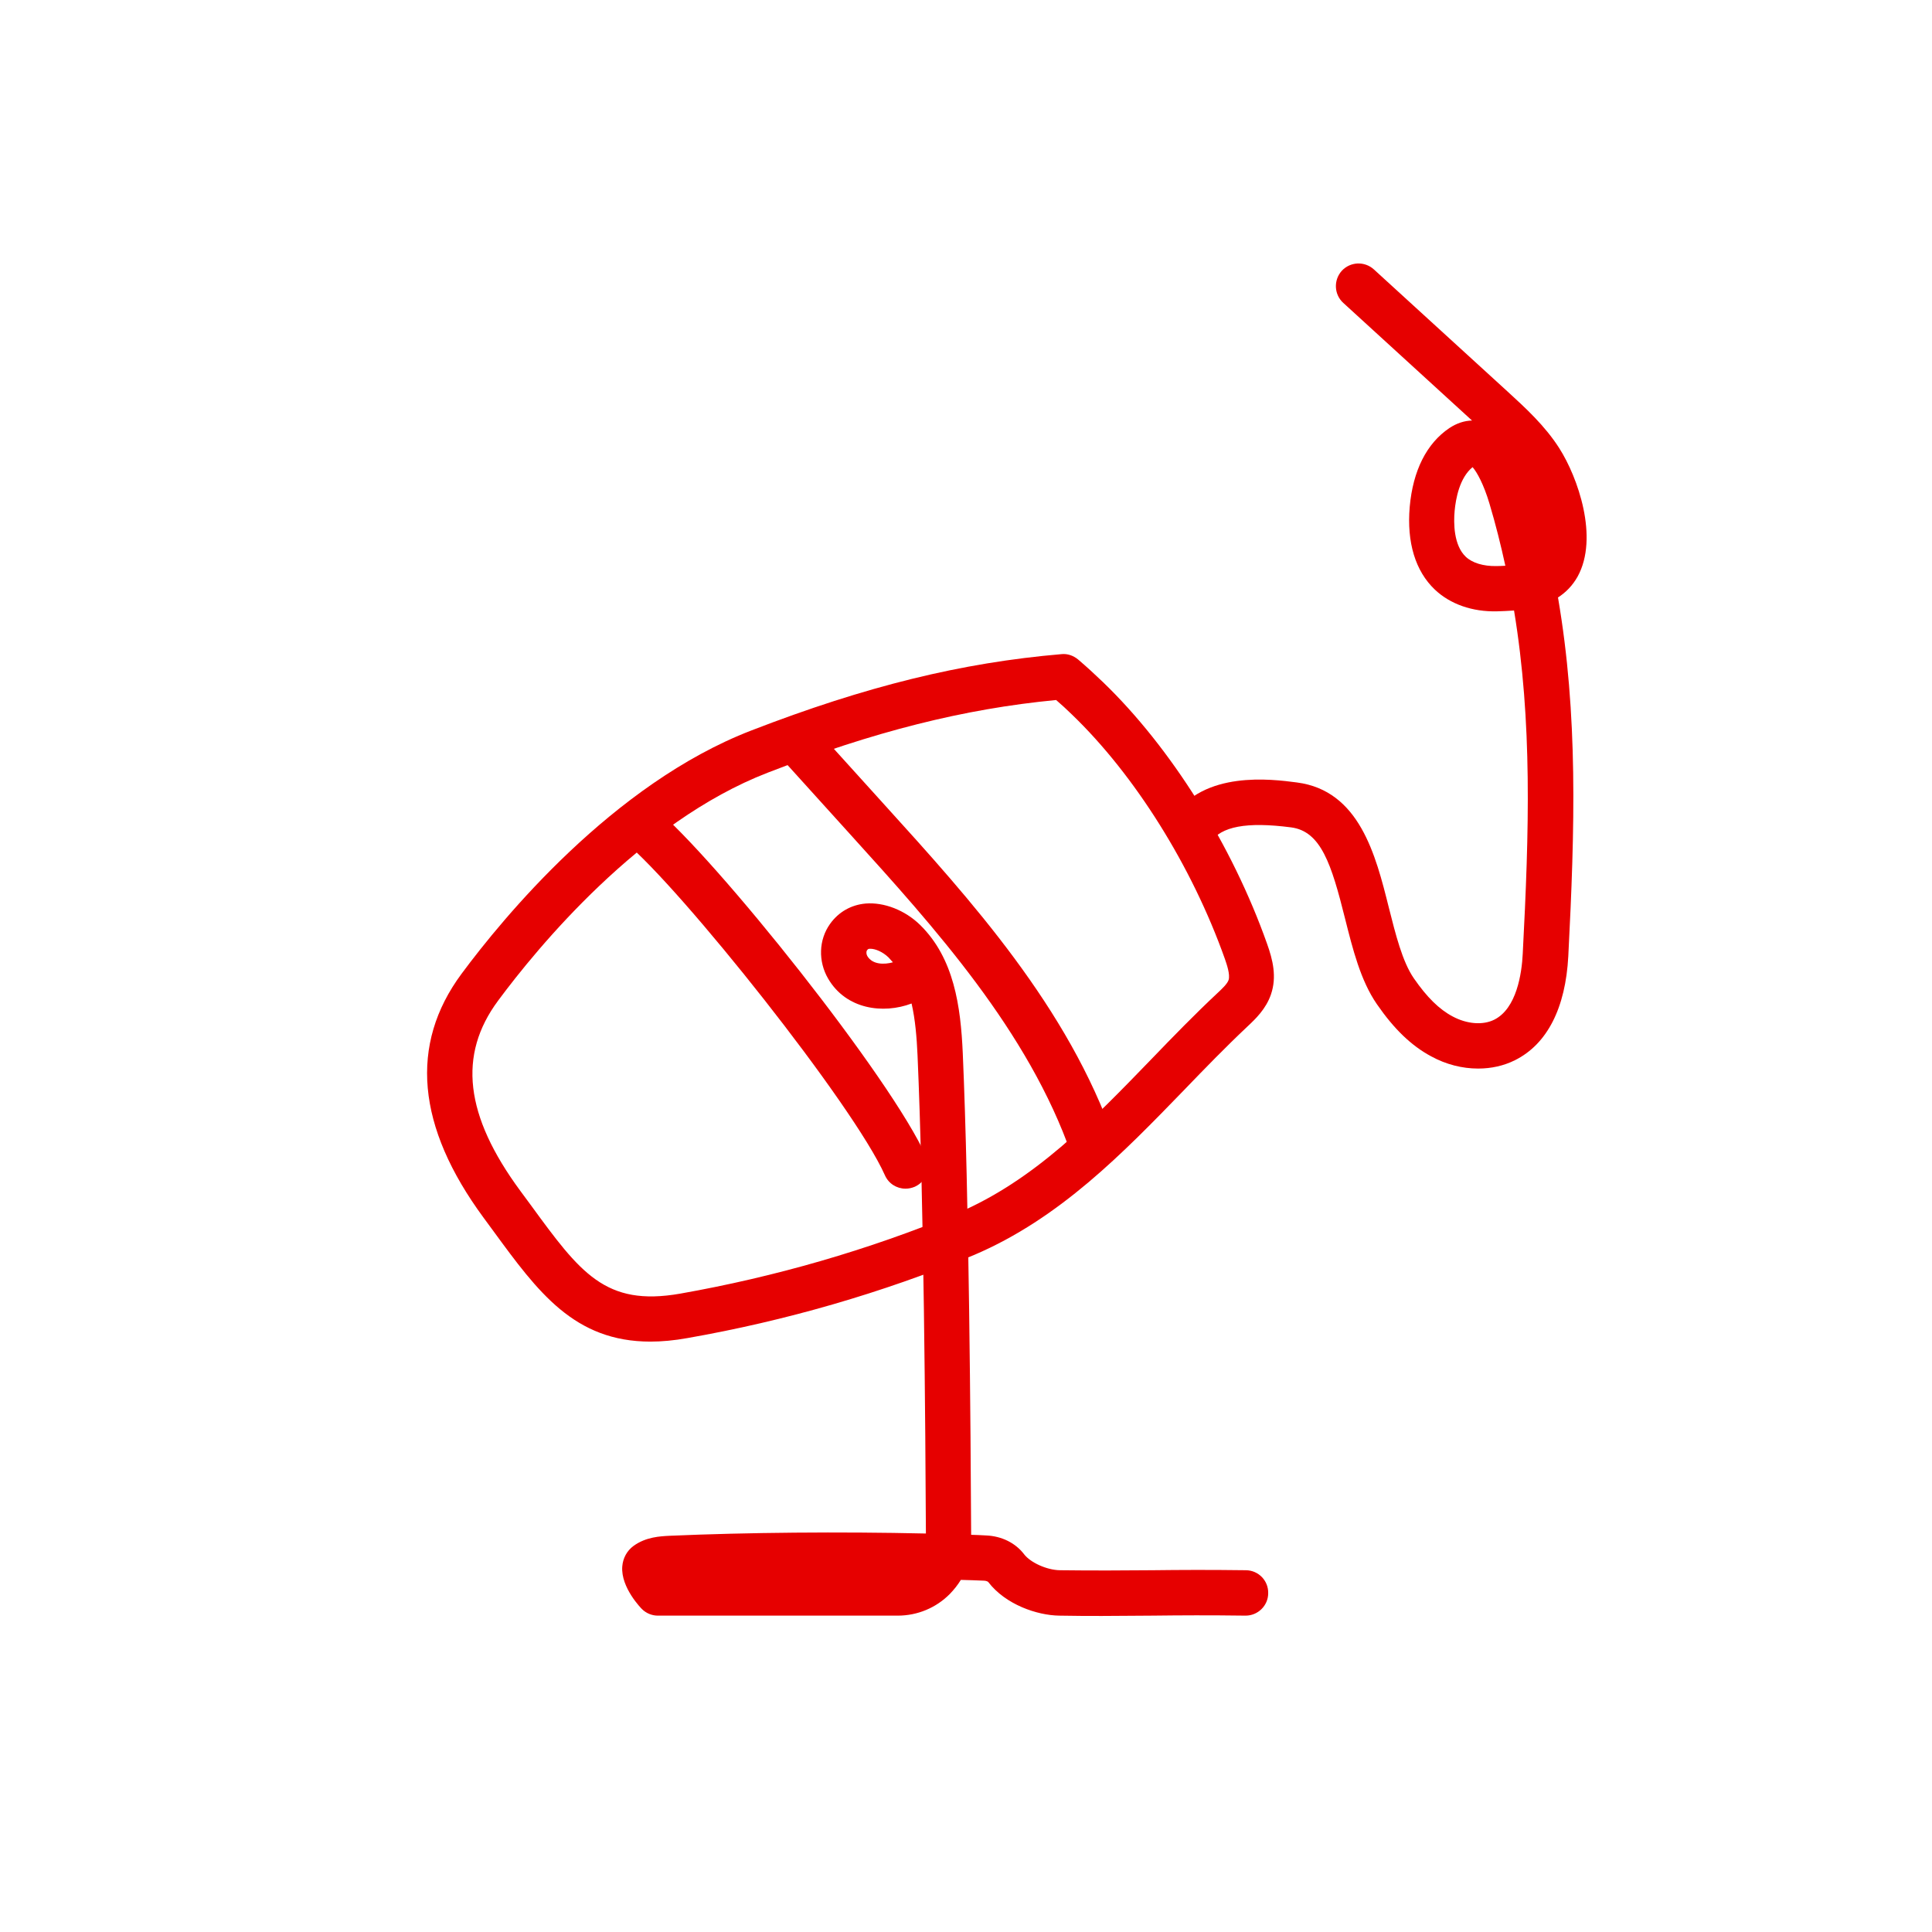 <?xml version="1.0" encoding="UTF-8"?>
<svg xmlns="http://www.w3.org/2000/svg" id="f" width="120" height="120" viewBox="0 0 120 120">
  <path d="M91.8,66.37c-.97,0-1.98-.25-2.91-.76-1.23-.66-2.3-1.69-3.37-3.24-1.01-1.46-1.5-3.42-1.98-5.33-.84-3.36-1.49-5.41-3.35-5.65-2.76-.36-4.35-.06-5.01.93-.43.65-1.3.82-1.95.39-.65-.43-.82-1.3-.39-1.95,1.93-2.91,6.12-2.37,7.71-2.16,3.89.5,4.9,4.52,5.71,7.76.42,1.66.84,3.37,1.56,4.41.81,1.17,1.57,1.92,2.4,2.36.89.48,1.89.56,2.6.2,1.38-.7,1.7-2.86,1.76-4.09.4-7.66.6-14.39-.54-21.32-.4.03-.76.04-1.05.05-1.55.04-2.92-.45-3.87-1.35-1.21-1.15-1.75-2.93-1.56-5.14.2-2.25,1.05-3.94,2.46-4.89.45-.3.93-.46,1.41-.47l-8-7.31c-.57-.52-.61-1.41-.09-1.99.53-.57,1.41-.61,1.99-.09l8.32,7.6c1.08.99,2.31,2.11,3.2,3.51,1.15,1.8,2.47,5.55,1.14,7.97-.32.57-.74.99-1.22,1.3,1.25,7.3,1.05,14.3.64,22.28-.17,3.22-1.31,5.46-3.31,6.46-.7.35-1.48.52-2.28.52ZM91.47,29.01c-.82.67-1.05,1.97-1.12,2.72-.07.76-.06,2.14.69,2.85.41.39,1.1.59,1.88.58.19,0,.39-.01.58-.02-.28-1.28-.6-2.57-.99-3.87-.35-1.18-.78-1.96-1.05-2.26Z" style="fill:#e60000;"></path>
  <path d="M40.41,83.33c-4.75,0-7-3.09-9.76-6.86l-.61-.83c-4.17-5.66-4.63-10.76-1.37-15.16,2.55-3.44,9.39-11.79,18-15.11,7.11-2.75,13.05-4.21,19.26-4.74.37-.04.74.09,1.03.33.53.45,1.04.92,1.54,1.4,4.21,4.05,8.03,10.13,10.2,16.26.35.98.62,2.05.24,3.15-.31.9-.96,1.52-1.44,1.97-1.36,1.28-2.68,2.64-3.96,3.97-3.8,3.92-7.72,7.97-13.04,10.24-5.72,2.36-11.7,4.09-17.8,5.16-.83.15-1.6.22-2.31.22ZM65.59,43.48c-5.73.55-11.28,1.95-17.9,4.51-7.92,3.06-14.35,10.92-16.75,14.16-2.51,3.38-2.07,7.14,1.38,11.82l.62.84c3.09,4.23,4.64,6.36,9.31,5.54,5.89-1.04,11.68-2.71,17.2-4.99,4.78-2.04,8.34-5.72,12.1-9.61,1.3-1.35,2.65-2.74,4.06-4.06.28-.26.62-.58.7-.82.11-.34-.12-.99-.23-1.31-2.04-5.75-5.59-11.42-9.5-15.18h0c-.32-.31-.64-.61-.98-.9Z" style="fill:#e60000;"></path>
  <path d="M67.88,72.66c-.58,0-1.13-.36-1.33-.94-2.67-7.67-8.53-14.14-13.69-19.84l-4.55-5.03c-.52-.57-.48-1.46.1-1.99.57-.52,1.46-.48,1.98.1l4.55,5.03c5.35,5.9,11.41,12.59,14.27,20.81.25.73-.13,1.54-.86,1.79-.15.05-.31.08-.46.08Z" style="fill:#e60000;"></path>
  <path d="M56.24,73.83c-.54,0-1.05-.31-1.28-.84-1.93-4.34-12.67-17.83-16.16-20.71-.6-.49-.69-1.38-.19-1.98.49-.6,1.38-.69,1.98-.19,3.86,3.18,14.81,16.92,16.94,21.74.32.71,0,1.54-.71,1.86-.19.08-.38.12-.57.12Z" style="fill:#e60000;"></path>
  <path d="M68.48,100.37c-.82,0-1.71,0-2.69-.02-1.37-.02-3.33-.68-4.41-2.09-.02-.02-.1-.07-.24-.08-.48-.02-.97-.04-1.46-.05-.19.31-.42.6-.68.87-.86.87-2.02,1.35-3.24,1.35h-14.9c-.37,0-.73-.15-.99-.41-.01-.01-1.32-1.32-1.22-2.64.04-.52.29-.98.7-1.28.77-.56,1.66-.6,2.25-.63,4.8-.21,10.62-.26,15.91-.14-.03-6.37-.13-20.88-.52-29.71-.05-1.1-.14-2.21-.37-3.21-1.77.67-4.07.36-5.18-1.54-.63-1.08-.59-2.42.12-3.41.53-.74,1.31-1.18,2.21-1.26,1.14-.09,2.44.41,3.38,1.33,2.11,2.07,2.52,5.05,2.65,7.97.39,8.92.49,23.58.52,29.91.31.01.62.02.93.04.96.04,1.82.46,2.36,1.17.4.52,1.42.98,2.22.99,2.28.03,4.05.01,5.76,0,1.72-.02,3.49-.03,5.8,0,.78.01,1.4.65,1.38,1.43,0,.77-.64,1.39-1.4,1.39,0,0-.01,0-.02,0-2.27-.03-4-.02-5.73,0-.99,0-2.01.02-3.13.02ZM54.07,58.93s-.03,0-.05,0c-.09,0-.12.03-.17.1-.05.07-.05.23.02.35.32.54,1.05.54,1.59.39-.09-.1-.18-.2-.27-.3-.37-.36-.83-.54-1.12-.54Z" style="fill:#e60000;"></path>
</svg>
